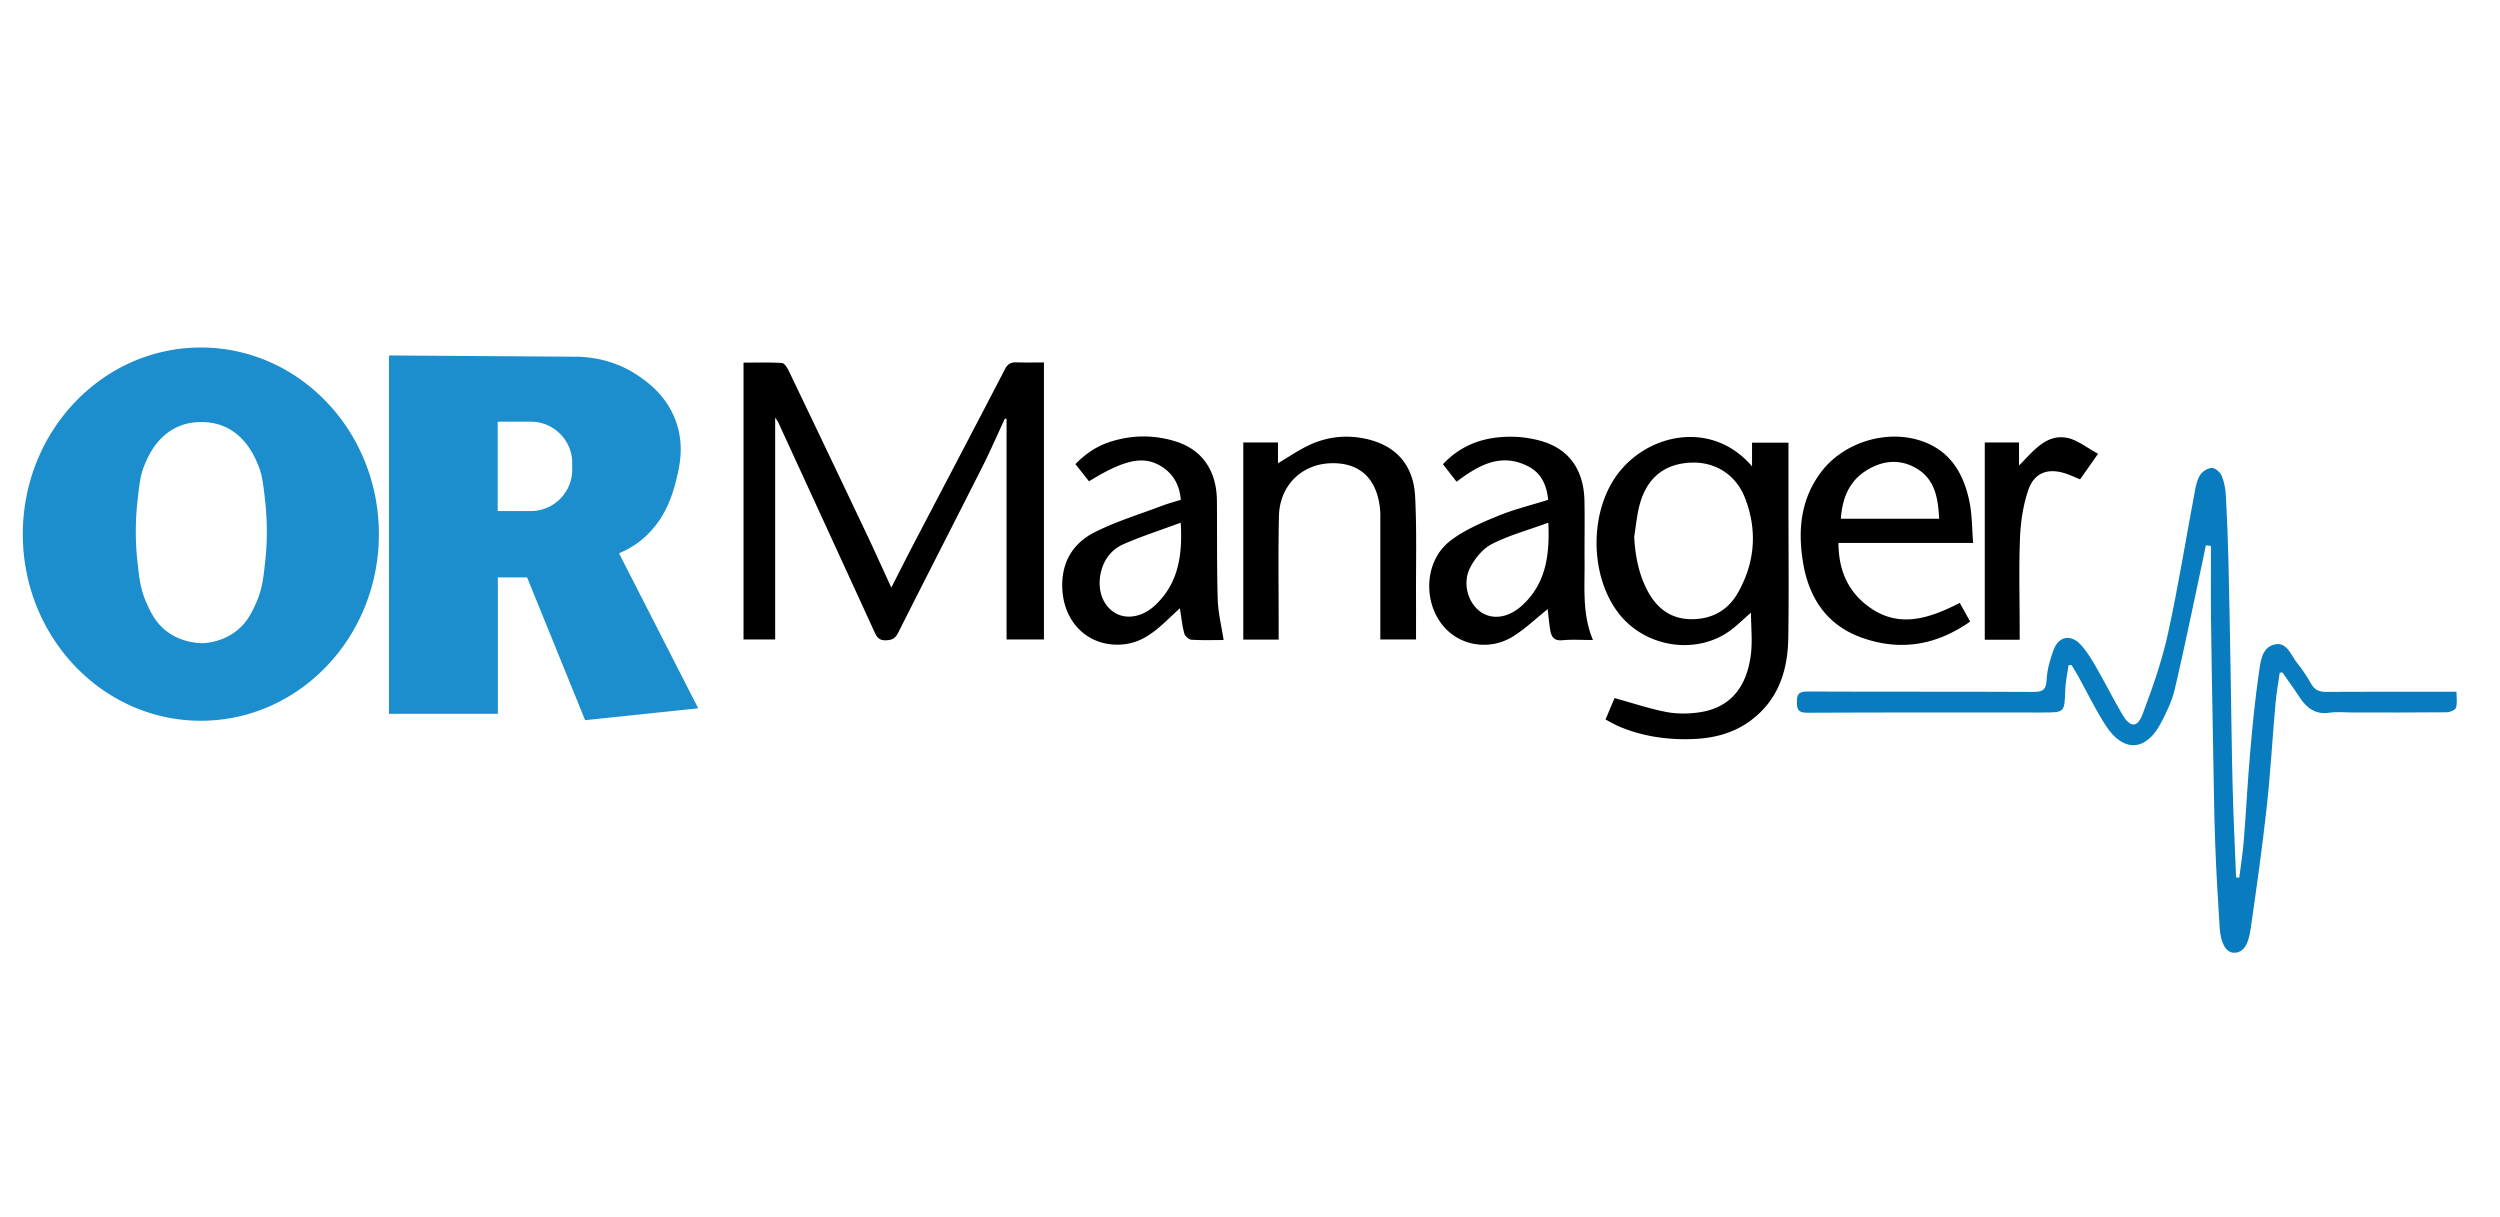 <svg xmlns="http://www.w3.org/2000/svg" data-name="Layer 1" viewBox="0 0 1027.523 500"><path d="M920.356 360.749c.629-5.041 1.444-10.067 1.848-15.125.961-12.044 1.573-24.117 2.617-36.153.948-10.93 1.999-21.868 3.578-32.719.671-4.616 1.067-10.791 6.705-11.928 4.942-.996 6.606 4.688 9.213 7.902 2.097 2.586 3.921 5.428 5.583 8.318 1.427 2.481 3.267 3.342 6.123 3.322 16.622-.116 33.246-.055 49.869-.054h3.736c0 2.307.409 4.57-.177 6.537-.283.95-2.432 1.893-3.746 1.907-12.99.137-25.982.078-38.973.076-3.073 0-6.203-.369-9.208.087-5.856.888-9.476-1.876-12.419-6.416-2.243-3.46-4.695-6.786-7.054-10.172l-1.075.216c-.594 4.282-1.37 8.549-1.75 12.85-1.257 14.246-2.049 28.539-3.624 42.748-1.85 16.681-4.2 33.311-6.606 49.924-.995 6.872-3.392 9.644-6.93 9.508-3.158-.122-5.361-3.825-5.767-10.377-.724-11.662-1.441-23.329-1.85-35.004-.464-13.217-.609-26.445-.85-39.67-.315-17.263-.646-34.526-.855-51.791-.123-10.123-.022-20.249-.022-30.374l-2.091-.221c-.572 2.763-1.127 5.529-1.719 8.288-3.638 16.951-7.096 33.944-11.049 50.821-1.126 4.808-3.37 9.45-5.675 13.871-6.112 11.724-15.408 12.274-22.651 1.166-4.245-6.511-7.61-13.593-11.394-20.405-.855-1.54-1.806-3.026-2.713-4.537l-1.239.036c-.47 3.417-1.232 6.824-1.352 10.254-.321 9.216-.212 9.21-9.331 9.209-32.269-.005-64.538-.068-96.806.091-3.591.018-4.133-1.307-4.171-4.352-.04-3.135.696-4.381 4.193-4.366 31.011.136 62.023.012 93.034.163 3.906.019 5.213-.921 5.422-5.013.214-4.204 1.432-8.49 2.944-12.462 2.041-5.36 6.898-6.298 10.898-2.107 2.552 2.673 4.531 5.97 6.398 9.199 3.76 6.505 7.101 13.253 10.932 19.714 3.2 5.397 6.118 5.529 8.297-.244 4.055-10.747 7.905-21.699 10.365-32.889 4.286-19.497 7.425-39.244 11.126-58.871.432-2.293.964-4.773 2.231-6.636.971-1.427 3.2-2.796 4.824-2.746 1.41.044 3.378 1.86 3.993 3.349 1.037 2.511 1.522 5.364 1.672 8.105.501 9.172.851 18.355 1.073 27.538.374 15.453.619 30.909.896 46.365.277 15.457.424 30.917.823 46.37.314 12.192.924 24.376 1.403 36.563l1.302.139Z" style="fill:#087cbe;stroke-width:0"/><path d="M318.604 171.619v91.198h-13.008V149.04c5.311 0 10.562-.172 15.782.15 1.006.062 2.183 1.923 2.79 3.189a17528.028 17528.028 0 0 1 32.02 67.099c3.333 7.021 6.512 14.115 10.151 22.023 3.334-6.52 6.277-12.387 9.318-18.203 12.453-23.821 24.979-47.605 37.339-71.474 1.163-2.247 2.495-2.968 4.83-2.889 3.616.123 7.239.033 11.243.033v113.856h-15.365v-90.661l-.689-.114c-3.078 6.615-5.98 13.319-9.265 19.83-11.481 22.753-23.14 45.416-34.591 68.184-1.195 2.376-2.551 3.024-5.09 3.107-2.692.088-3.655-1.268-4.578-3.281a95715.533 95715.533 0 0 0-39.548-86.14c-.214-.466-.546-.878-1.338-2.128Zm416.47 10.308v26.218c0 17.976.201 35.955-.067 53.926-.201 13.468-4.029 25.566-15.454 34.074-6.969 5.189-15.048 7.261-23.533 7.603-10.408.42-20.603-1-30.298-5.048-1.896-.792-3.675-1.861-5.843-2.975l3.718-8.812c7.225 2.002 14.042 4.299 21.041 5.678 4.302.848 8.957.842 13.324.258 12.261-1.64 19.574-9.287 21.562-23.051.861-5.961.144-12.15.144-17.981-3.338 2.797-6.597 6.278-10.519 8.679-14.106 8.637-33.498 4.829-43.721-8.232-12.048-15.392-12.306-41.513-.728-57.203 12.457-16.881 38.925-22.644 55.406-3.393v-9.741h14.966Zm-63.4 38.62c.397 7.724 1.765 15.03 5.267 21.876 3.703 7.239 9.398 11.86 17.698 12.063 8.406.205 15.341-3.307 19.561-10.685 7.103-12.42 8.199-25.611 3.083-38.973-3.773-9.856-12.491-15.188-22.566-14.672-10.565.542-17.649 6.115-20.704 16.9-1.237 4.368-1.586 8.987-2.34 13.492Zm-186.339-15.13c-.556-6.297-3.266-11.012-8.611-14.084-7.052-4.053-14.893-2.295-29.134 6.483l-5.577-7.054c4.124-4.263 8.781-7.409 14.26-9.163 9.014-2.886 18.156-2.968 27.168-.09 10.775 3.441 16.613 12.06 16.722 24.299.121 13.515-.072 27.037.332 40.542.164 5.483 1.542 10.929 2.415 16.705-4.134 0-8.702.164-13.242-.122-1.06-.067-2.626-1.5-2.917-2.583-.853-3.184-1.181-6.508-1.81-10.363-1.906 1.783-3.59 3.35-5.266 4.926-4.926 4.632-10.13 8.904-17.113 9.826-13.938 1.841-24.922-7.703-25.897-22.05-.734-10.797 3.804-19.095 13.032-23.812 8.851-4.524 18.536-7.432 27.881-10.981 2.456-.933 5.009-1.609 7.757-2.478Zm-.047 9.419c-8.255 3.052-16.059 5.56-23.527 8.831-4.875 2.136-8.094 6.266-9.313 11.69-1.562 6.955.699 13.462 5.849 16.556 4.683 2.814 11.291 1.739 16.487-3.154 9.553-8.996 11.305-20.529 10.503-33.923Zm151.013-9.402c-.55-6.178-2.966-11.122-8.317-13.825-11.199-5.656-20.381-.327-29.322 6.38l-5.598-7.193c7.813-8.344 17.509-11.396 28.348-11.299 3.726.033 7.537.583 11.148 1.517 12.019 3.111 18.419 11.725 18.666 24.954.154 8.219-.023 16.443.046 24.664.091 10.811-1.035 21.742 3.447 32.42-4.508 0-8.577-.296-12.58.09-3.418.33-4.527-1.42-4.973-4.126-.469-2.844-.711-5.726-1.059-8.654-4.778 3.824-9.116 7.986-14.097 11.133-9.356 5.91-21.317 4.138-28.26-3.565-9.077-10.073-8.447-27.285 2.248-35.585 5.699-4.423 12.686-7.402 19.438-10.203 6.639-2.754 13.715-4.459 20.865-6.708Zm.074 9.406c-8.273 3.02-16.11 5.148-23.186 8.761-3.75 1.915-7.055 5.97-9.005 9.839-3.234 6.416-.75 14.461 4.363 18.044 4.817 3.375 11.424 2.55 17.158-2.743 9.651-8.909 11.3-20.473 10.671-33.901Zm-110.84 48.047h-14.533v-81.04h14.26v8.552c4.54-2.676 8.52-5.456 12.857-7.476 6.555-3.053 13.543-4.128 20.807-3.013 13.765 2.113 22.009 10.268 22.708 24.208.697 13.908.299 27.87.363 41.809.026 5.549.004 11.098.004 16.886h-14.673V213.7c0-1.115.049-2.235-.028-3.345-.908-13.133-7.93-20.17-19.902-19.97-12.343.206-21.485 9.089-21.753 21.874-.316 15.051-.096 30.113-.109 45.171v5.458Zm285.448-39.742H755.62c.035 10.584 3.5 19.217 11.486 25.497 12.679 9.971 25.409 5.794 38.378-.845l4.264 7.671c-13.791 9.689-28.456 12.233-44.171 6.75-14.855-5.182-22.239-16.586-24.598-31.558-2.06-13.077-.8-25.617 7.487-36.613 8.919-11.834 25.886-17.42 40.125-13.174 12.609 3.76 18.433 13.385 20.883 25.372 1.095 5.36 1.017 10.958 1.508 16.9Zm-13.979-9.95c-.429-8.442-1.694-16.154-9.257-20.646-6.976-4.144-14.321-3.282-20.944 1.002-6.908 4.468-9.615 11.378-10.193 19.644h40.394Zm33.099 49.734h-14.344V181.85h14.076v9.492c5.988-6.06 10.992-12.738 19.282-11.47 4.457.682 8.488 4.142 13.226 6.618l-7.405 10.529c-2.152-.874-4.023-1.767-5.979-2.406-7.15-2.336-12.815-.416-15.271 6.696-2.136 6.182-3.159 12.958-3.435 19.524-.52 12.38-.15 24.797-.149 37.198v4.898Z" style="stroke-width:0"/><path d="M82.55 142.831c-40.413 0-73.174 34.34-73.174 76.702s32.761 76.702 73.174 76.702 73.174-34.34 73.174-76.702-32.761-76.702-73.174-76.702Zm26.51 87.343c-.815 7.712-1.353 12.404-4.049 18.219-1.58 3.409-3.433 7.373-7.63 10.745-5.323 4.277-11.195 5.043-13.875 5.217-2.732-.02-9.471-.452-15.406-5.217-4.165-3.343-6.036-7.306-7.63-10.745-2.696-5.816-3.234-10.507-4.049-18.219-.474-4.489-1.148-13.419.156-24.915.749-6.603 1.123-9.904 2.647-13.703 1.303-3.247 4.998-12.459 14.326-16.351 3.657-1.526 7.017-1.749 9.191-1.714 2.174-.036 5.533.188 9.19 1.714 9.328 3.891 13.024 13.104 14.326 16.351 1.524 3.799 1.899 7.101 2.647 13.704 1.304 11.496.63 20.426.156 24.915Zm145.361-2.778a36.91 36.91 0 0 0 8.009-4.527c10.871-8.099 14.077-20.003 15.322-24.898 1.467-5.772 3.809-14.981-.174-25.42-3.853-10.099-11.37-15.444-14.974-17.934-10.699-7.392-21.746-8.026-26.465-8.009l-76.261-.522v147.299h44.748v-56.064h12.014l23.852 58.676 46.488-4.875-32.559-63.725Zm-19.238-34.318c0 9.331-7.635 16.966-16.966 16.966H205.51c-.322 0-.636-.031-.953-.049V173.37c.317-.018.631-.049.953-.049h12.707c9.331 0 16.966 7.635 16.966 16.966v2.79Z" style="fill:#1c8ece;stroke-width:0"/></svg>